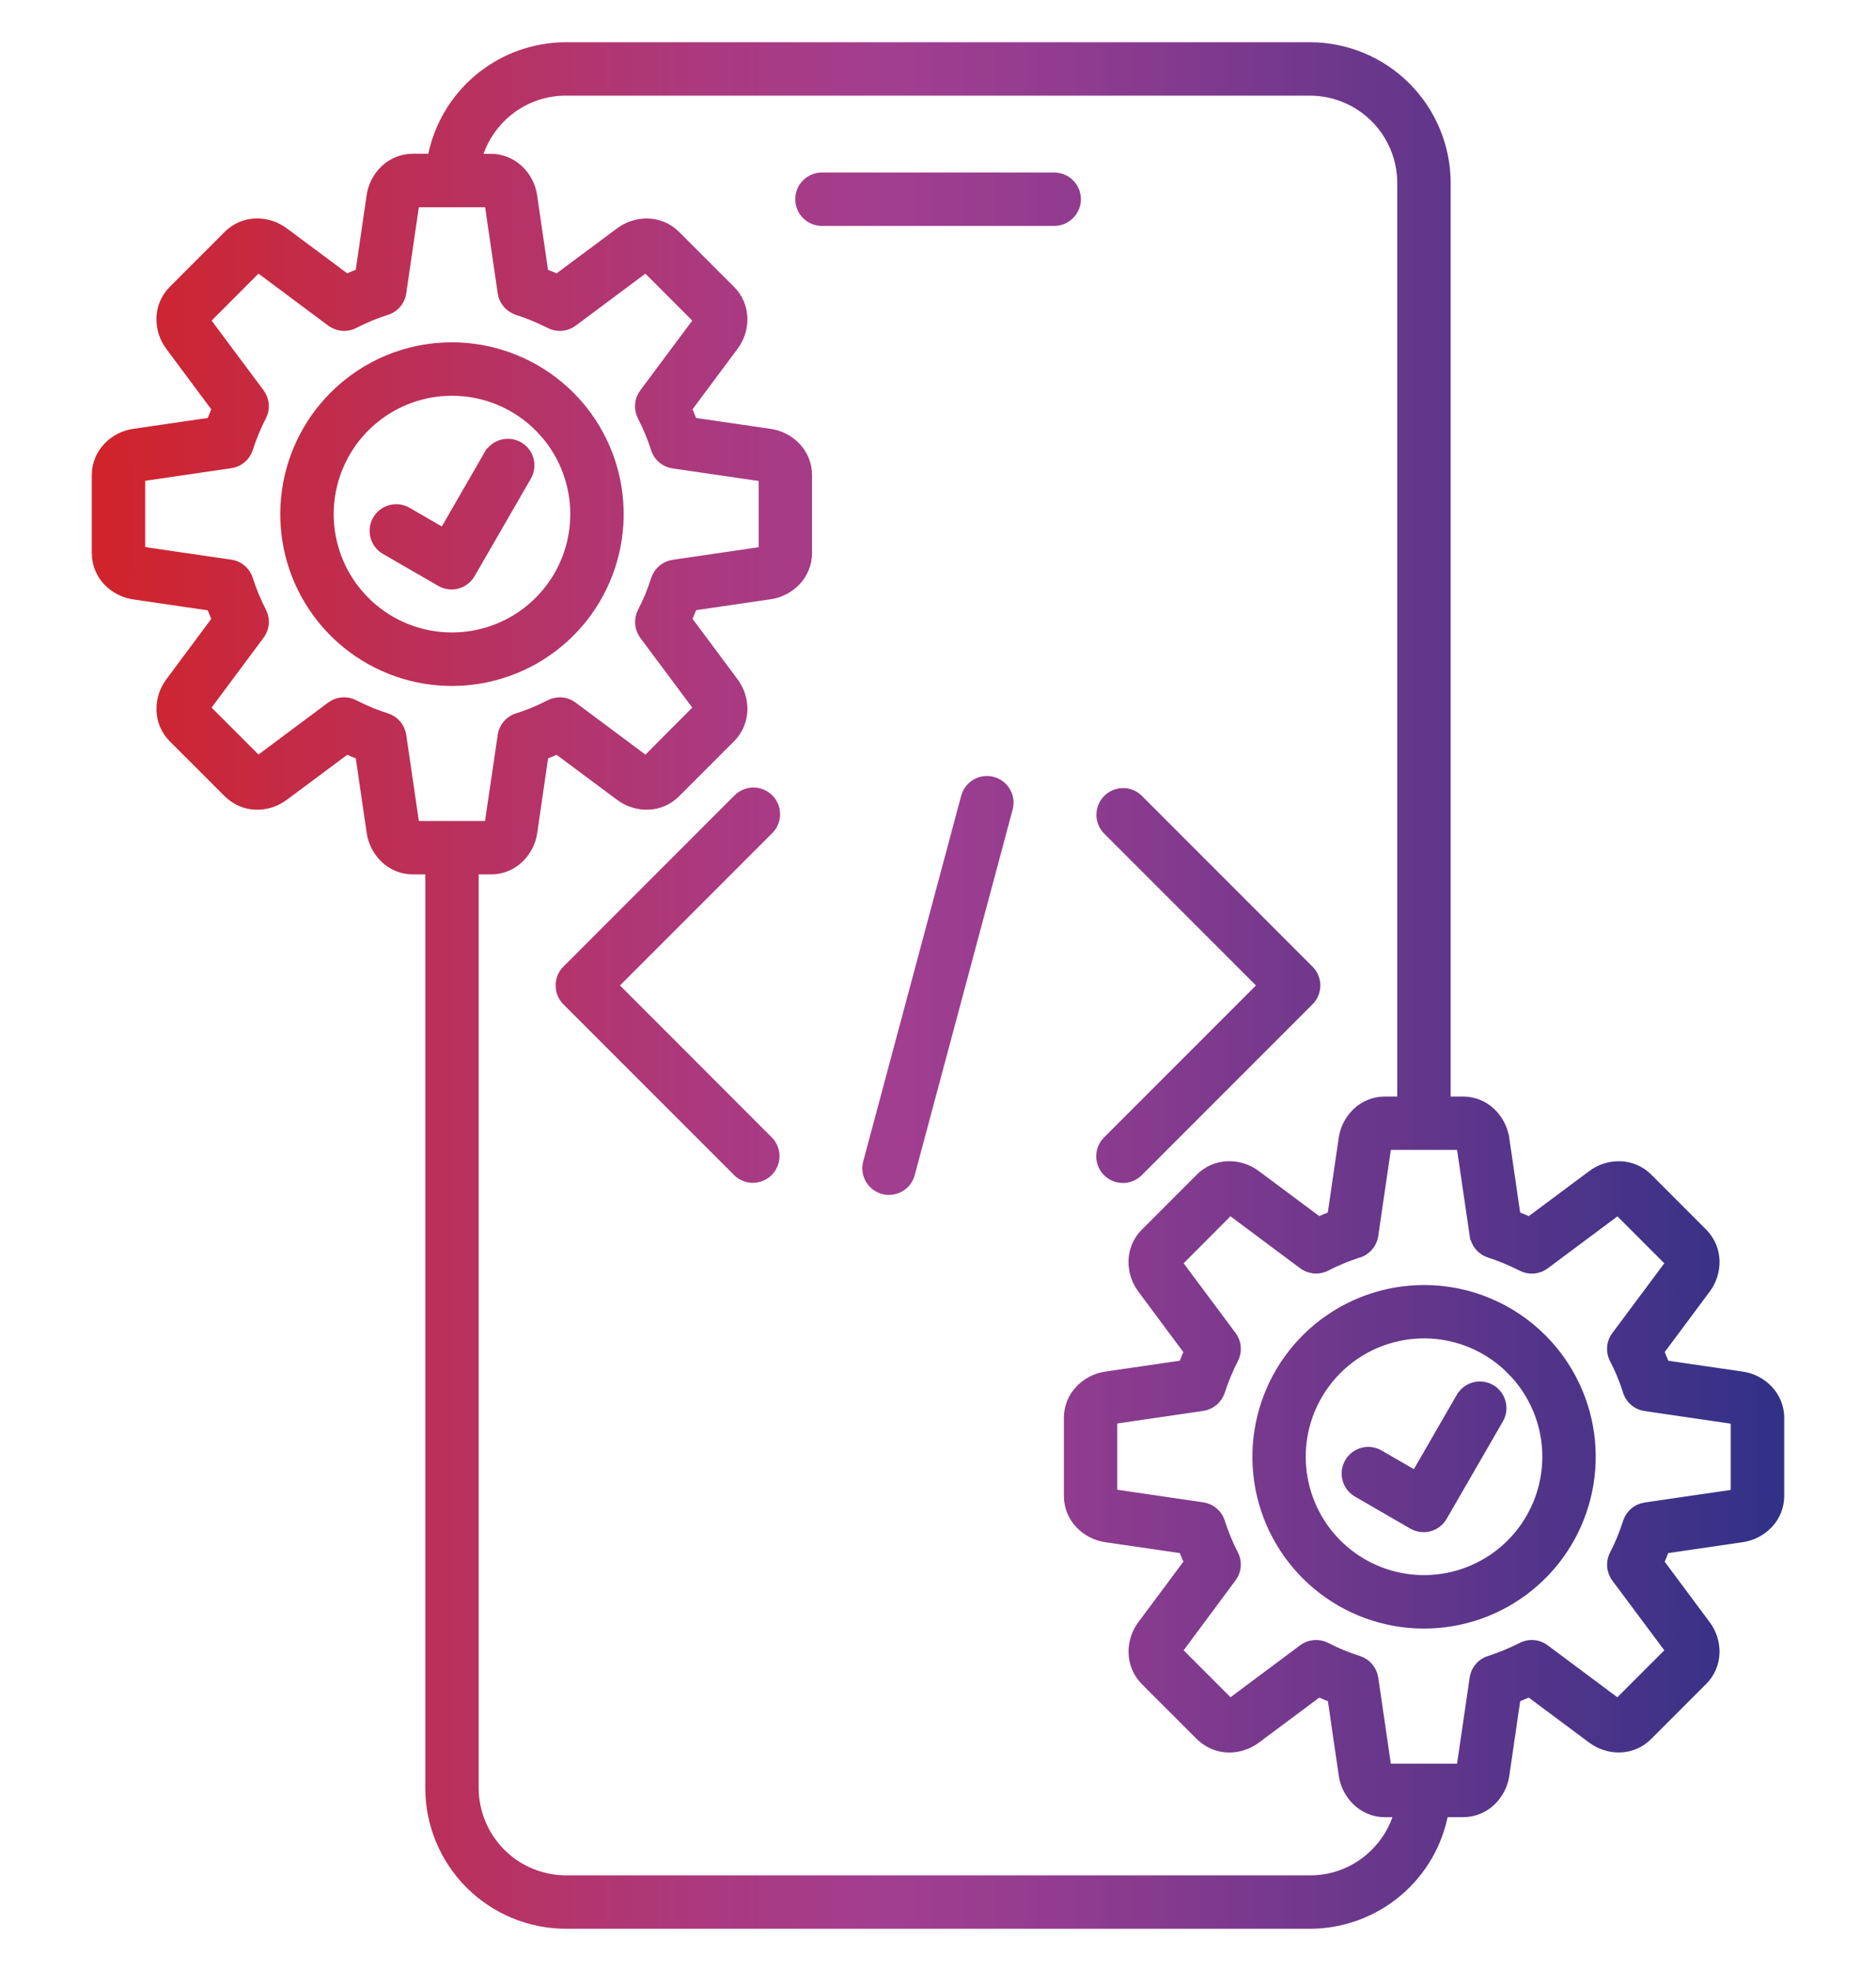 <svg width="40" height="42" viewBox="0 0 40 42" fill="none" xmlns="http://www.w3.org/2000/svg">
<path fill-rule="evenodd" clip-rule="evenodd" d="M10.711 6.236L10.43 4.316H8.844L8.563 6.236C8.55 6.328 8.51 6.413 8.448 6.482C8.386 6.551 8.305 6.599 8.216 6.622C8.105 6.658 7.997 6.698 7.891 6.742C7.773 6.791 7.66 6.844 7.552 6.899C7.471 6.941 7.38 6.958 7.29 6.949C7.2 6.939 7.114 6.904 7.043 6.847L5.502 5.699L4.38 6.822L5.54 8.377C5.592 8.448 5.624 8.531 5.631 8.618C5.638 8.705 5.621 8.792 5.581 8.87C5.521 8.983 5.469 9.096 5.424 9.207C5.374 9.326 5.331 9.443 5.294 9.559C5.268 9.642 5.218 9.716 5.152 9.773C5.085 9.829 5.004 9.866 4.917 9.878L2.996 10.159V11.744L4.917 12.025C5.009 12.038 5.094 12.078 5.163 12.14C5.231 12.202 5.28 12.283 5.303 12.372C5.339 12.483 5.379 12.591 5.423 12.697C5.472 12.815 5.525 12.928 5.58 13.036C5.622 13.117 5.639 13.208 5.63 13.298C5.62 13.389 5.585 13.474 5.528 13.545L4.38 15.088L5.502 16.21L7.058 15.05C7.128 14.998 7.211 14.967 7.298 14.96C7.385 14.953 7.473 14.97 7.55 15.01C7.664 15.069 7.776 15.121 7.888 15.167C7.999 15.214 8.121 15.256 8.243 15.297C8.326 15.323 8.401 15.373 8.457 15.44C8.514 15.506 8.55 15.588 8.563 15.674L8.844 17.594H10.428L10.711 15.675C10.724 15.583 10.764 15.498 10.826 15.429C10.888 15.361 10.969 15.312 11.058 15.289C11.169 15.253 11.277 15.213 11.383 15.169C11.501 15.12 11.614 15.067 11.722 15.011C11.803 14.97 11.894 14.953 11.984 14.962C12.075 14.971 12.16 15.007 12.231 15.064L13.772 16.212L14.892 15.088L13.733 13.533C13.681 13.463 13.649 13.379 13.642 13.292C13.635 13.205 13.653 13.118 13.693 13.04C13.751 12.928 13.803 12.815 13.85 12.704C13.896 12.592 13.938 12.47 13.979 12.348C14.006 12.265 14.056 12.191 14.122 12.134C14.189 12.077 14.27 12.041 14.357 12.028L16.277 11.747V10.163L14.355 9.882C14.264 9.869 14.178 9.829 14.109 9.767C14.041 9.705 13.992 9.624 13.969 9.535C13.933 9.424 13.892 9.315 13.848 9.209C13.802 9.097 13.75 8.985 13.691 8.871C13.65 8.79 13.633 8.699 13.642 8.609C13.651 8.519 13.687 8.433 13.744 8.362L14.892 6.822L13.771 5.7L12.215 6.86C12.145 6.912 12.062 6.943 11.975 6.95C11.887 6.957 11.8 6.94 11.723 6.9C11.615 6.845 11.5 6.792 11.383 6.743L11.36 6.733C11.252 6.689 11.142 6.65 11.03 6.614C10.947 6.587 10.873 6.537 10.816 6.47C10.76 6.404 10.723 6.323 10.711 6.236ZM10.424 9.684C10.454 9.631 10.495 9.584 10.543 9.547C10.592 9.51 10.647 9.482 10.707 9.466C10.766 9.45 10.828 9.446 10.888 9.454C10.949 9.462 11.008 9.482 11.061 9.512C11.114 9.543 11.161 9.583 11.198 9.632C11.235 9.68 11.263 9.736 11.279 9.795C11.295 9.854 11.299 9.916 11.291 9.977C11.283 10.038 11.263 10.096 11.233 10.149L10.033 12.227C9.971 12.334 9.869 12.413 9.75 12.445C9.631 12.477 9.503 12.461 9.396 12.399L8.214 11.716C8.161 11.686 8.114 11.645 8.077 11.596C8.04 11.547 8.012 11.492 7.996 11.432C7.981 11.373 7.977 11.311 7.985 11.25C7.993 11.189 8.013 11.13 8.044 11.077C8.074 11.024 8.115 10.978 8.164 10.94C8.213 10.903 8.269 10.876 8.328 10.86C8.387 10.844 8.449 10.84 8.51 10.848C8.571 10.856 8.63 10.876 8.683 10.907L9.457 11.355L10.422 9.683L10.424 9.684ZM31.149 29.772C31.18 29.719 31.221 29.672 31.269 29.635C31.318 29.598 31.373 29.57 31.432 29.554C31.491 29.538 31.553 29.534 31.614 29.542C31.675 29.55 31.733 29.569 31.786 29.6C31.84 29.63 31.886 29.671 31.924 29.72C31.961 29.768 31.988 29.824 32.004 29.883C32.02 29.942 32.025 30.004 32.017 30.064C32.009 30.125 31.989 30.184 31.959 30.237L30.759 32.315C30.728 32.368 30.687 32.414 30.639 32.452C30.59 32.489 30.535 32.517 30.476 32.533C30.416 32.549 30.355 32.553 30.294 32.545C30.233 32.537 30.174 32.517 30.121 32.487L28.94 31.804C28.832 31.742 28.754 31.64 28.722 31.52C28.69 31.4 28.707 31.273 28.769 31.165C28.831 31.058 28.933 30.98 29.053 30.948C29.173 30.916 29.301 30.933 29.408 30.995L30.183 31.443L31.148 29.772L31.149 29.772ZM30.363 27.483C29.539 27.483 28.741 27.769 28.105 28.291C27.468 28.814 27.032 29.541 26.872 30.349C26.711 31.157 26.835 31.995 27.224 32.722C27.612 33.448 28.24 34.017 29.001 34.333C29.762 34.648 30.609 34.689 31.397 34.45C32.185 34.211 32.866 33.706 33.324 33.021C33.781 32.336 33.987 31.514 33.907 30.694C33.826 29.874 33.463 29.108 32.881 28.525C32.55 28.194 32.158 27.932 31.726 27.753C31.294 27.574 30.831 27.482 30.363 27.483ZM32.218 29.189C31.789 28.759 31.225 28.492 30.621 28.432C30.018 28.373 29.412 28.524 28.907 28.861C28.403 29.198 28.031 29.699 27.854 30.279C27.678 30.86 27.708 31.483 27.94 32.044C28.172 32.605 28.591 33.067 29.126 33.354C29.661 33.64 30.278 33.732 30.873 33.614C31.468 33.496 32.004 33.175 32.389 32.706C32.774 32.237 32.985 31.65 32.985 31.043C32.986 30.699 32.918 30.357 32.786 30.039C32.654 29.721 32.461 29.432 32.217 29.189H32.218ZM31.436 26.324L31.154 24.403H29.569L29.288 26.324C29.274 26.415 29.234 26.501 29.172 26.569C29.11 26.638 29.029 26.687 28.94 26.709C28.829 26.746 28.721 26.786 28.615 26.829C28.497 26.878 28.384 26.93 28.276 26.986C28.195 27.028 28.104 27.045 28.014 27.036C27.924 27.026 27.838 26.991 27.767 26.934L26.226 25.786L25.106 26.91L26.265 28.465C26.318 28.535 26.349 28.619 26.356 28.706C26.363 28.793 26.346 28.88 26.305 28.958C26.247 29.071 26.195 29.184 26.149 29.295C26.099 29.414 26.056 29.531 26.019 29.646C25.992 29.729 25.943 29.803 25.876 29.86C25.809 29.916 25.728 29.953 25.642 29.966L23.721 30.247V31.831L25.642 32.112C25.733 32.126 25.818 32.166 25.887 32.228C25.956 32.29 26.004 32.37 26.027 32.46C26.064 32.57 26.104 32.679 26.147 32.784C26.196 32.903 26.248 33.016 26.304 33.123C26.346 33.204 26.363 33.295 26.354 33.386C26.344 33.476 26.309 33.562 26.252 33.632L25.106 35.176L26.228 36.298L27.783 35.138C27.853 35.086 27.937 35.055 28.024 35.048C28.111 35.041 28.198 35.058 28.276 35.098C28.389 35.156 28.501 35.209 28.613 35.255C28.724 35.301 28.846 35.344 28.968 35.384C29.052 35.411 29.126 35.461 29.182 35.527C29.239 35.594 29.275 35.675 29.288 35.762L29.569 37.682H31.154L31.435 35.762C31.448 35.67 31.488 35.585 31.55 35.516C31.612 35.447 31.693 35.399 31.782 35.376C31.893 35.339 32.001 35.299 32.107 35.255C32.225 35.206 32.338 35.154 32.446 35.099C32.526 35.057 32.617 35.04 32.708 35.049C32.798 35.058 32.884 35.094 32.955 35.151L34.495 36.299L35.618 35.176L34.458 33.621C34.406 33.551 34.375 33.467 34.367 33.38C34.36 33.293 34.378 33.206 34.418 33.128C34.477 33.015 34.529 32.903 34.575 32.791C34.62 32.679 34.663 32.561 34.704 32.435C34.73 32.352 34.78 32.278 34.847 32.222C34.913 32.165 34.995 32.129 35.081 32.116L37.002 31.835V30.25L35.081 29.969C34.99 29.956 34.904 29.916 34.836 29.854C34.767 29.793 34.718 29.712 34.695 29.622C34.659 29.511 34.619 29.402 34.575 29.296C34.53 29.184 34.476 29.073 34.418 28.959C34.376 28.878 34.359 28.787 34.368 28.697C34.377 28.606 34.413 28.52 34.47 28.45L35.618 26.91L34.496 25.788L32.94 26.948C32.87 27 32.787 27.032 32.7 27.039C32.613 27.046 32.526 27.028 32.448 26.988C32.34 26.932 32.226 26.88 32.109 26.831L32.087 26.822C31.98 26.777 31.869 26.738 31.757 26.701C31.674 26.675 31.6 26.625 31.543 26.559C31.487 26.492 31.45 26.411 31.438 26.324H31.436ZM32.082 24.266L32.322 25.91C32.362 25.926 32.402 25.942 32.442 25.958L32.467 25.967C32.515 25.987 32.562 26.008 32.61 26.029L33.943 25.037C34.114 24.907 34.324 24.84 34.539 24.845C34.762 24.849 34.975 24.94 35.134 25.097L36.311 26.275C36.469 26.434 36.559 26.647 36.564 26.87C36.569 27.084 36.501 27.294 36.372 27.466L35.379 28.799C35.401 28.846 35.421 28.894 35.441 28.943C35.462 28.991 35.48 29.038 35.498 29.086L37.143 29.326C37.356 29.356 37.553 29.458 37.702 29.614C37.856 29.775 37.943 29.989 37.943 30.212V31.878C37.943 32.101 37.856 32.316 37.702 32.476C37.553 32.632 37.356 32.733 37.143 32.764L35.498 33.004C35.48 33.052 35.461 33.099 35.441 33.147C35.422 33.195 35.401 33.244 35.379 33.291L36.372 34.624C36.501 34.796 36.569 35.006 36.564 35.22C36.558 35.443 36.467 35.654 36.309 35.812L35.132 36.989C34.974 37.147 34.761 37.238 34.538 37.243C34.324 37.248 34.114 37.18 33.942 37.051L32.609 36.059C32.561 36.08 32.514 36.101 32.466 36.121C32.419 36.14 32.371 36.159 32.323 36.178L32.083 37.822C32.053 38.035 31.951 38.232 31.796 38.381C31.635 38.535 31.42 38.622 31.197 38.622H30.784C30.662 39.288 30.311 39.89 29.791 40.324C29.272 40.758 28.617 40.997 27.94 41H12.062C11.295 40.998 10.56 40.693 10.017 40.15C9.475 39.608 9.169 38.873 9.168 38.106V18.533H8.803C8.58 18.533 8.366 18.446 8.205 18.292C8.049 18.143 7.948 17.946 7.917 17.733L7.677 16.088C7.629 16.07 7.581 16.051 7.534 16.031C7.487 16.012 7.437 15.99 7.39 15.97L6.057 16.962C5.886 17.091 5.676 17.159 5.461 17.154C5.256 17.149 5.059 17.072 4.906 16.936C4.892 16.925 4.879 16.914 4.866 16.901L3.689 15.724C3.531 15.566 3.441 15.353 3.436 15.13C3.431 14.915 3.499 14.705 3.628 14.534L4.62 13.2C4.599 13.153 4.578 13.105 4.558 13.058C4.539 13.01 4.52 12.962 4.502 12.915L2.857 12.674C2.644 12.644 2.447 12.543 2.298 12.387C2.144 12.226 2.057 12.011 2.057 11.788V10.122C2.058 9.899 2.144 9.685 2.298 9.524C2.447 9.368 2.644 9.267 2.857 9.237L4.502 8.997C4.52 8.947 4.539 8.899 4.559 8.852C4.579 8.804 4.599 8.756 4.62 8.709L3.627 7.376C3.498 7.205 3.431 6.995 3.435 6.78C3.44 6.557 3.531 6.344 3.688 6.186L4.866 5.008C5.024 4.85 5.237 4.76 5.461 4.755C5.675 4.751 5.885 4.818 6.057 4.947L7.39 5.939C7.437 5.918 7.485 5.898 7.533 5.878C7.58 5.858 7.628 5.839 7.676 5.821L7.916 4.176C7.946 3.963 8.047 3.766 8.203 3.617C8.364 3.463 8.578 3.377 8.801 3.376H9.214C9.337 2.71 9.689 2.108 10.209 1.674C10.729 1.24 11.384 1.002 12.062 1H27.936C28.704 1.002 29.439 1.307 29.981 1.85C30.523 2.392 30.829 3.127 30.831 3.895V23.466H31.195C31.418 23.466 31.632 23.552 31.793 23.706C31.949 23.855 32.051 24.052 32.081 24.266L32.082 24.266ZM29.827 38.621C29.734 38.955 29.554 39.259 29.306 39.501C28.941 39.861 28.45 40.062 27.938 40.062H12.062C11.544 40.059 11.048 39.852 10.682 39.486C10.316 39.12 10.109 38.624 10.106 38.106V18.533H10.471C10.694 18.533 10.908 18.446 11.069 18.292C11.225 18.143 11.326 17.946 11.356 17.733L11.596 16.088C11.644 16.07 11.692 16.051 11.739 16.031C11.787 16.012 11.835 15.991 11.882 15.97L13.215 16.962C13.387 17.091 13.597 17.159 13.811 17.154C14.034 17.149 14.247 17.058 14.405 16.901L15.583 15.723C15.741 15.564 15.831 15.351 15.836 15.128C15.841 14.913 15.773 14.703 15.644 14.532L14.651 13.199C14.672 13.152 14.693 13.104 14.713 13.055C14.734 13.007 14.752 12.96 14.77 12.912L16.414 12.671C16.628 12.641 16.825 12.54 16.974 12.384C17.128 12.223 17.214 12.009 17.214 11.786V10.122C17.214 9.899 17.128 9.685 16.974 9.524C16.825 9.368 16.628 9.267 16.414 9.237L14.77 8.997C14.752 8.949 14.733 8.901 14.713 8.853C14.694 8.806 14.672 8.757 14.651 8.709L15.644 7.376C15.773 7.205 15.841 6.995 15.836 6.78C15.831 6.557 15.741 6.344 15.583 6.186L14.405 5.009C14.247 4.851 14.034 4.761 13.81 4.756C13.596 4.751 13.386 4.819 13.214 4.948L11.881 5.94C11.834 5.919 11.787 5.898 11.739 5.878L11.714 5.869C11.674 5.853 11.634 5.837 11.594 5.822L11.354 4.177C11.323 3.964 11.222 3.767 11.066 3.619C10.905 3.465 10.691 3.378 10.468 3.378H10.173C10.266 3.044 10.446 2.74 10.694 2.498C11.059 2.139 11.55 1.938 12.062 1.938H27.936C28.454 1.94 28.951 2.147 29.317 2.513C29.683 2.879 29.89 3.375 29.892 3.893V23.466H29.528C29.305 23.466 29.09 23.552 28.929 23.706C28.773 23.855 28.672 24.052 28.642 24.266L28.402 25.91C28.354 25.928 28.306 25.947 28.259 25.967C28.212 25.986 28.164 26.007 28.116 26.029L26.783 25.036C26.612 24.907 26.402 24.839 26.187 24.844C25.964 24.849 25.751 24.939 25.593 25.097L24.415 26.275C24.257 26.433 24.166 26.646 24.162 26.869C24.157 27.084 24.225 27.294 24.354 27.465L25.346 28.799C25.326 28.843 25.305 28.892 25.285 28.941C25.266 28.988 25.247 29.037 25.228 29.086L23.584 29.326C23.37 29.356 23.173 29.458 23.024 29.614C22.87 29.775 22.784 29.989 22.784 30.212V31.878C22.784 32.101 22.87 32.315 23.024 32.476C23.173 32.632 23.37 32.733 23.584 32.764L25.228 33.004C25.246 33.052 25.265 33.099 25.285 33.147C25.305 33.195 25.326 33.242 25.347 33.29L24.355 34.623C24.225 34.794 24.158 35.004 24.163 35.219C24.167 35.442 24.258 35.655 24.415 35.814L25.593 36.991C25.605 37.004 25.618 37.015 25.632 37.026C25.785 37.162 25.983 37.239 26.188 37.244C26.402 37.249 26.612 37.181 26.784 37.052L28.117 36.059C28.164 36.081 28.212 36.101 28.261 36.122C28.309 36.142 28.356 36.16 28.404 36.178L28.644 37.823C28.674 38.036 28.776 38.233 28.932 38.382C29.093 38.536 29.307 38.623 29.53 38.623L29.827 38.621ZM9.636 7.395C10.46 7.395 11.258 7.68 11.896 8.203C12.533 8.725 12.969 9.452 13.13 10.261C13.29 11.069 13.166 11.908 12.778 12.634C12.39 13.361 11.761 13.931 11 14.246C10.239 14.561 9.392 14.603 8.604 14.364C7.815 14.125 7.134 13.62 6.676 12.935C6.218 12.25 6.012 11.427 6.093 10.607C6.174 9.787 6.536 9.021 7.119 8.438C7.449 8.107 7.841 7.844 8.273 7.665C8.705 7.486 9.168 7.394 9.636 7.395ZM11.491 9.101C11.92 9.529 12.187 10.094 12.247 10.697C12.306 11.301 12.155 11.907 11.818 12.411C11.481 12.916 10.98 13.288 10.399 13.464C9.819 13.64 9.195 13.61 8.635 13.378C8.074 13.146 7.612 12.727 7.325 12.192C7.039 11.657 6.947 11.04 7.065 10.445C7.184 9.85 7.504 9.314 7.973 8.929C8.442 8.544 9.029 8.333 9.636 8.333C9.981 8.333 10.322 8.4 10.64 8.532C10.959 8.664 11.248 8.857 11.491 9.101V9.101ZM15.733 17.019C15.821 16.931 15.94 16.881 16.064 16.881C16.189 16.881 16.308 16.931 16.396 17.019C16.484 17.107 16.533 17.226 16.533 17.35C16.533 17.475 16.484 17.594 16.396 17.682L13.078 20.999L16.395 24.317C16.478 24.406 16.523 24.523 16.521 24.645C16.518 24.766 16.469 24.882 16.383 24.968C16.298 25.053 16.182 25.102 16.06 25.105C15.939 25.107 15.822 25.062 15.733 24.979L12.084 21.331C12.04 21.287 12.006 21.235 11.982 21.179C11.959 21.122 11.947 21.061 11.947 20.999C11.947 20.938 11.959 20.877 11.982 20.82C12.006 20.763 12.04 20.712 12.084 20.668L15.733 17.019ZM23.603 17.682C23.521 17.593 23.476 17.476 23.478 17.354C23.48 17.233 23.529 17.117 23.615 17.031C23.701 16.945 23.816 16.896 23.938 16.894C24.059 16.891 24.177 16.936 24.266 17.019L27.914 20.668C27.958 20.712 27.992 20.763 28.016 20.82C28.04 20.877 28.052 20.938 28.052 20.999C28.052 21.061 28.04 21.122 28.016 21.179C27.992 21.235 27.958 21.287 27.914 21.331L24.266 24.979C24.177 25.064 24.059 25.11 23.937 25.108C23.814 25.107 23.698 25.058 23.611 24.971C23.525 24.885 23.475 24.768 23.474 24.646C23.472 24.523 23.518 24.405 23.602 24.317L26.921 20.999L23.603 17.682ZM20.591 16.983L18.502 24.774C18.47 24.893 18.487 25.021 18.549 25.129C18.611 25.236 18.714 25.315 18.834 25.347C18.953 25.379 19.081 25.362 19.189 25.3C19.296 25.238 19.375 25.135 19.407 25.015L21.495 17.225C21.511 17.165 21.515 17.103 21.507 17.042C21.499 16.981 21.479 16.923 21.448 16.869C21.418 16.816 21.377 16.77 21.328 16.732C21.279 16.695 21.224 16.667 21.164 16.651C21.044 16.619 20.916 16.636 20.809 16.698C20.701 16.761 20.623 16.863 20.591 16.983ZM22.49 3.776H17.51C17.389 3.78 17.273 3.831 17.188 3.919C17.103 4.006 17.056 4.123 17.056 4.245C17.056 4.367 17.103 4.484 17.188 4.571C17.273 4.659 17.389 4.71 17.51 4.714H22.492C22.614 4.71 22.73 4.659 22.814 4.571C22.899 4.484 22.947 4.367 22.947 4.245C22.947 4.123 22.899 4.006 22.814 3.919C22.73 3.831 22.614 3.78 22.492 3.776H22.49Z" fill="url(#paint0_linear_1731_4187)" stroke="url(#paint1_linear_1731_4187)" stroke-width="0.2"/>
<defs>
<linearGradient id="paint0_linear_1731_4187" x1="2.057" y1="20.999" x2="37.943" y2="20.999" gradientUnits="userSpaceOnUse">
<stop stop-color="#D1232A"/>
<stop offset="0.15" stop-color="#C02D4E"/>
<stop offset="0.36" stop-color="#AB397E"/>
<stop offset="0.47" stop-color="#A23E90"/>
<stop offset="0.58" stop-color="#903C8F"/>
<stop offset="0.8" stop-color="#60368B"/>
<stop offset="1" stop-color="#303187"/>
</linearGradient>
<linearGradient id="paint1_linear_1731_4187" x1="2.057" y1="20.999" x2="37.943" y2="20.999" gradientUnits="userSpaceOnUse">
<stop stop-color="#D1232A"/>
<stop offset="0.15" stop-color="#C02D4E"/>
<stop offset="0.36" stop-color="#AB397E"/>
<stop offset="0.47" stop-color="#A23E90"/>
<stop offset="0.58" stop-color="#903C8F"/>
<stop offset="0.8" stop-color="#60368B"/>
<stop offset="1" stop-color="#303187"/>
</linearGradient>
</defs>
</svg>
